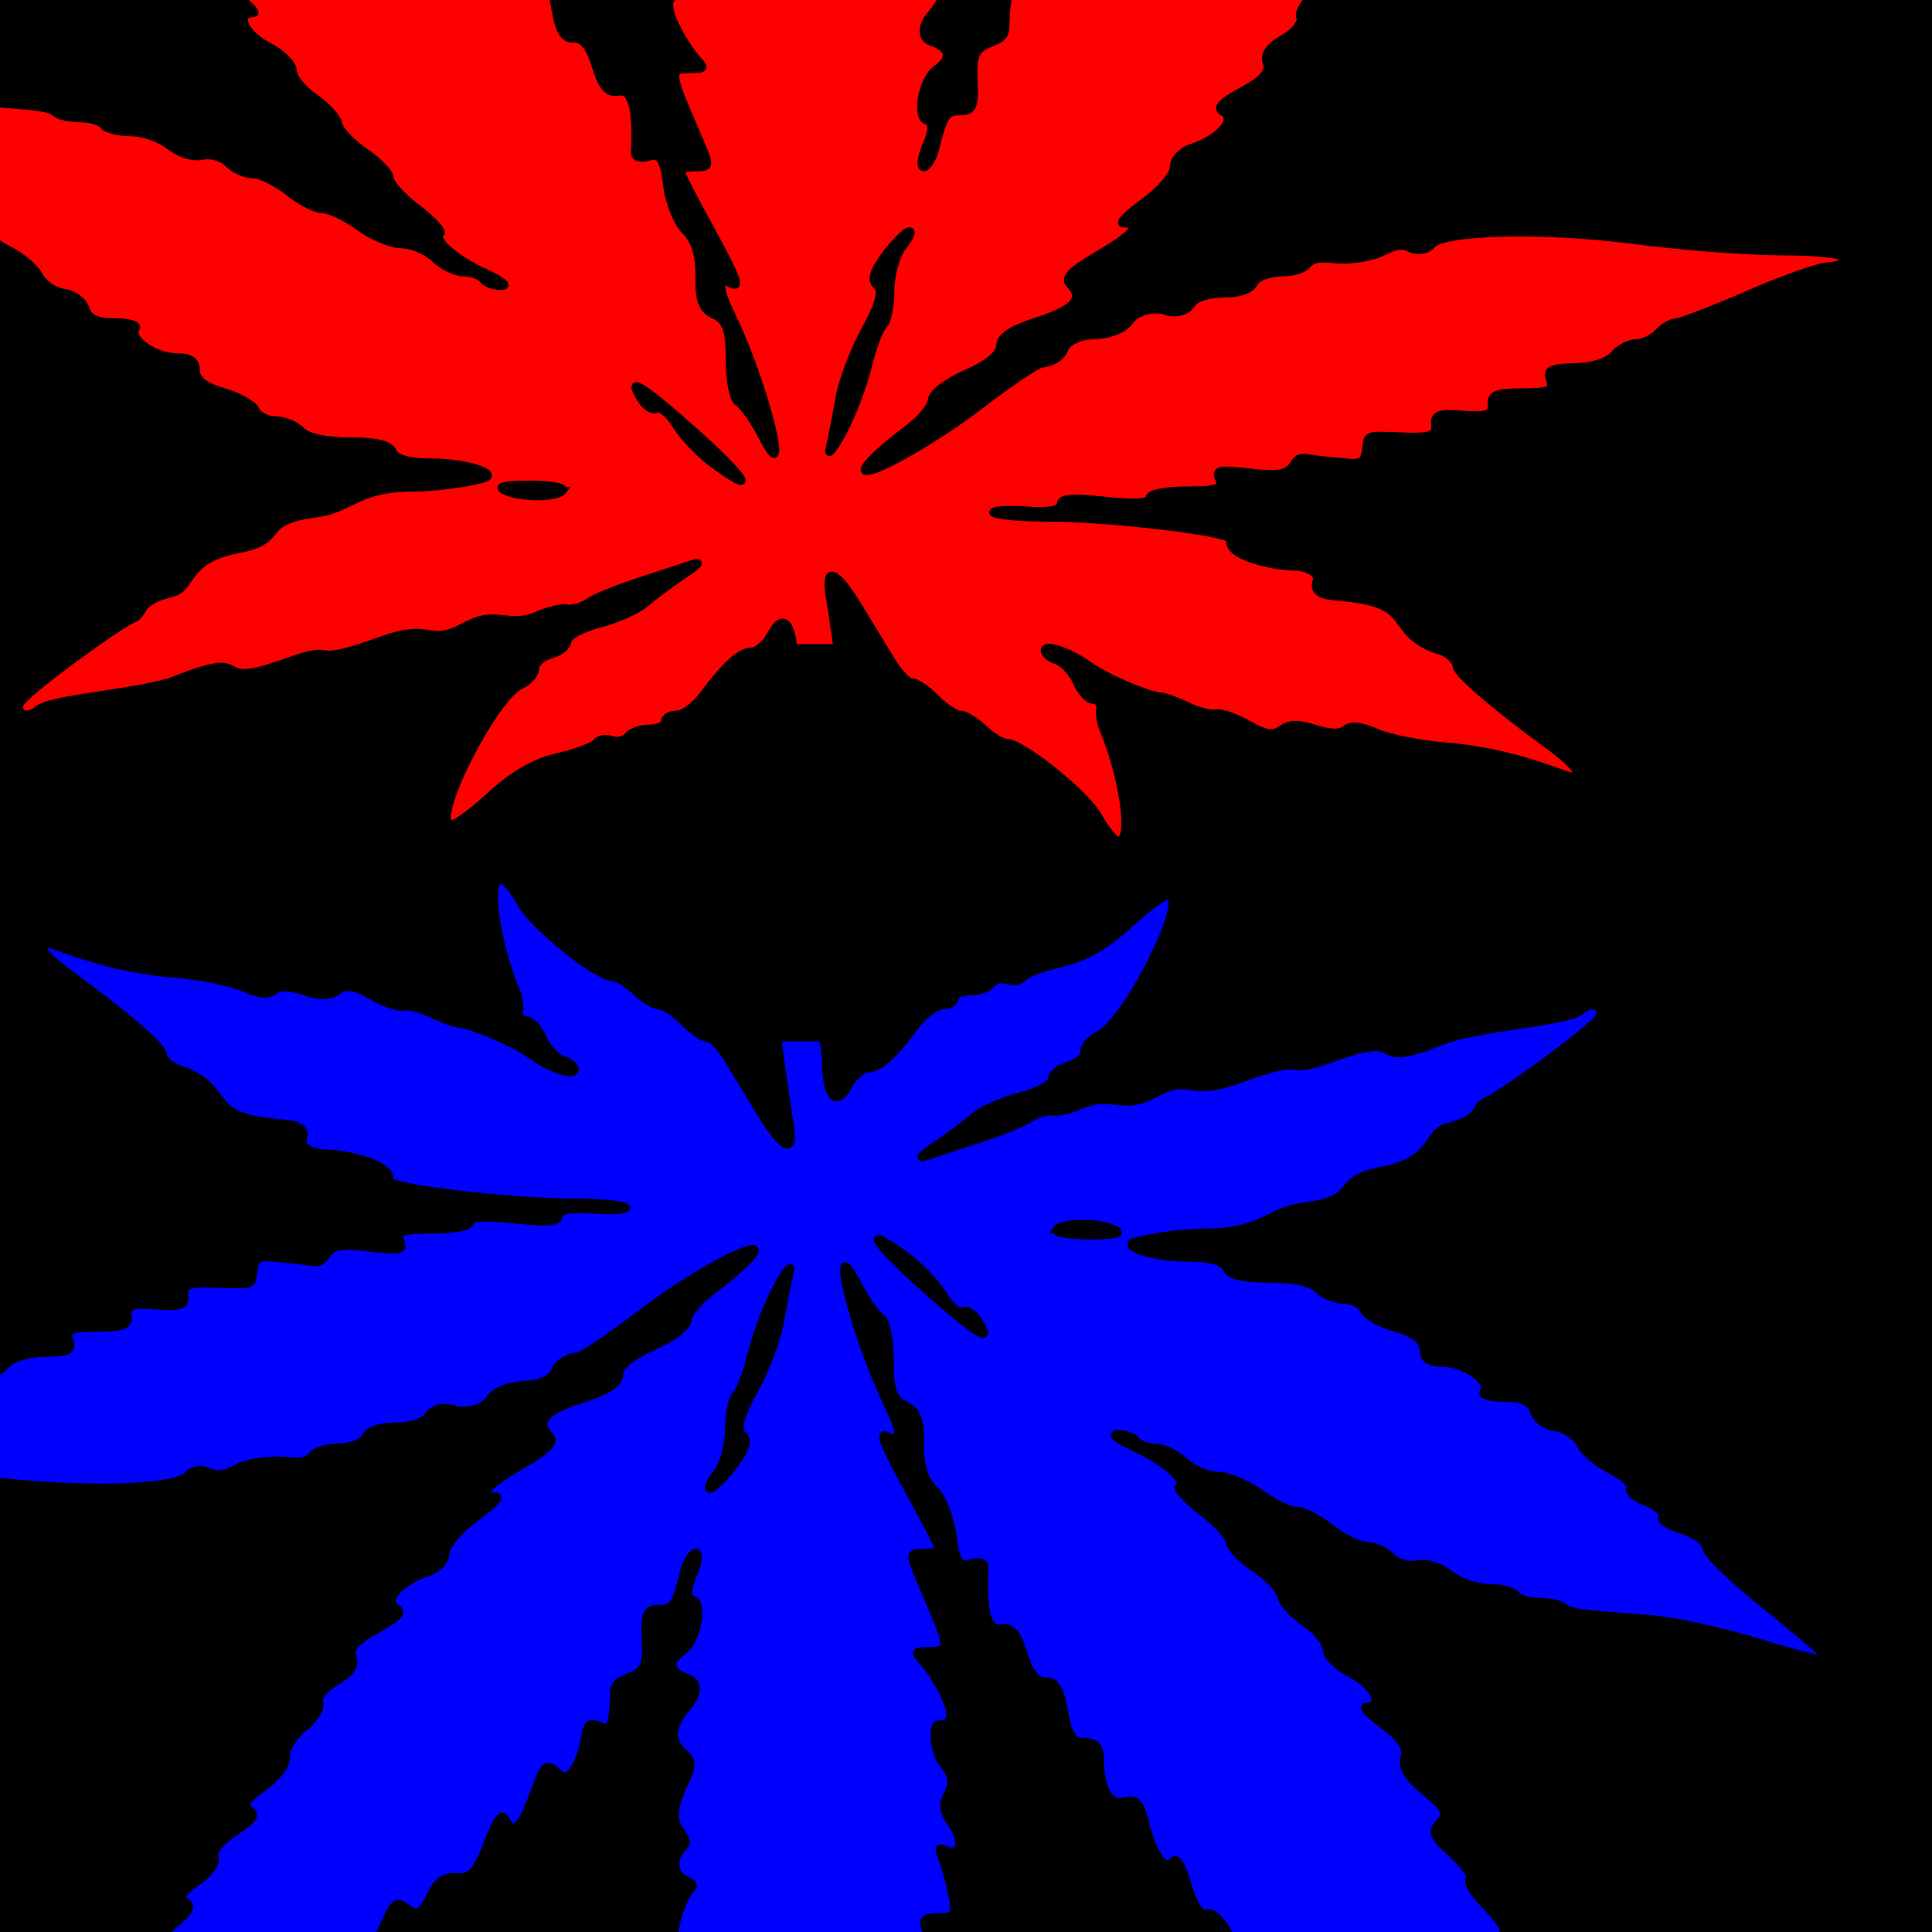 <?xml version="1.0" encoding="UTF-8"?>
<svg width="270" height="270" xmlns="http://www.w3.org/2000/svg" xmlns:svg="http://www.w3.org/2000/svg" stroke="null" style="vector-effect: non-scaling-stroke;">
 <title stroke="null" style="vector-effect: non-scaling-stroke;">vugar</title>
 <g stroke="null">
  <title stroke="null">Layer 1</title>
  <rect id="svg_1" height="609" width="969.333" y="-164.5" x="-317.667" stroke-linecap="null" stroke-linejoin="null" stroke-dasharray="null" stroke-width="null" fill="#000000"/>
  <path d="m118.839,136.776c-0.047,-6.269 -3.111,-23.662 -6.287,-35.696c-0.882,-3.342 -1.612,-7.528 -1.621,-9.302c-0.025,-4.741 -1.544,-6.31 -3.149,-3.254c-0.715,1.362 -1.96,2.476 -2.766,2.476c-1.574,0 -3.597,1.824 -6.791,6.12c-1.101,1.481 -2.751,2.692 -3.668,2.692c-0.917,0 -1.667,0.441 -1.667,0.979c0,0.539 -0.986,0.979 -2.191,0.979c-1.205,0 -2.526,0.471 -2.936,1.046c-0.41,0.575 -1.439,0.815 -2.288,0.532c-0.848,-0.282 -1.834,-0.104 -2.191,0.396c-0.356,0.5 -2.785,1.405 -5.397,2.009c-3.219,0.745 -6.3,2.538 -9.561,5.562c-2.646,2.454 -5.141,4.177 -5.543,3.828c-1.895,-1.644 6.399,-17.674 10.013,-19.352c1.119,-0.52 2.035,-1.56 2.035,-2.313c0,-0.753 1.016,-1.648 2.257,-1.99c1.241,-0.342 2.257,-1.183 2.257,-1.869c0,-0.686 2.009,-1.77 4.464,-2.408c2.455,-0.638 5.332,-1.92 6.393,-2.848c1.061,-0.928 3.496,-2.738 5.411,-4.022c2.058,-1.379 2.559,-2.032 1.225,-1.595c-1.241,0.407 -4.709,1.542 -7.706,2.523c-2.997,0.981 -6.133,2.276 -6.97,2.878c-0.837,0.602 -2.194,0.976 -3.016,0.83c-0.822,-0.146 -2.632,0.352 -4.096,0.983c-4.068,1.754 -5.576,-0.923 -9.927,1.435c-5.566,3.016 -4.371,-0.629 -11.729,2.017c-11.577,4.163 -4.938,0.036 -13.727,3.195c-11.045,3.969 -3.392,-2.334 -15.06,2.312c-4.753,1.893 -17.413,2.538 -19.353,4.221c-1.331,1.155 -2.837,0.733 -2.455,-0.689c0.382,-1.424 13.918,-11.15 15.729,-11.867c1.926,-0.763 0.358,-2.361 5.522,-3.664c3.056,-0.771 1.62,-4.66 9.251,-6.107c7.103,-1.347 2.386,-3.921 10.993,-5.017c4.604,-0.587 5.648,-3.517 13.043,-3.587c5.774,-0.055 10.397,-1.232 10.689,-1.432c1.295,-0.886 -3.212,-2.187 -7.621,-2.201c-3.242,-0.01 -5.046,-0.498 -5.482,-1.484c-0.452,-1.022 -2.289,-1.469 -6.034,-1.469c-3.409,0 -5.899,-0.539 -6.789,-1.469c-0.773,-0.808 -2.374,-1.469 -3.559,-1.469c-1.185,0 -2.437,-0.64 -2.783,-1.421c-0.346,-0.782 -2.361,-1.918 -4.479,-2.524c-2.605,-0.746 -3.85,-1.711 -3.85,-2.985c0,-1.34 -0.789,-1.882 -2.741,-1.882c-3.022,0 -6.678,-2.578 -5.667,-3.996c0.353,-0.495 -0.96,-0.9 -2.917,-0.9c-2.575,0 -3.717,-0.526 -4.132,-1.903c-0.316,-1.047 -1.665,-2.038 -2.998,-2.203c-1.333,-0.165 -2.887,-1.214 -3.453,-2.331c-0.566,-1.117 -2.503,-2.765 -4.305,-3.663c-1.802,-0.897 -3.006,-2.012 -2.675,-2.477c0.331,-0.465 -0.68,-1.352 -2.248,-1.972c-1.567,-0.62 -2.568,-1.522 -2.223,-2.006c0.345,-0.484 -0.896,-1.34 -2.758,-1.903c-1.861,-0.563 -3.384,-1.671 -3.384,-2.462c0,-0.791 -3.809,-4.483 -8.465,-8.205c-4.656,-3.722 -8.465,-7.026 -8.465,-7.342c0,-0.316 4.19,0.725 9.311,2.315c5.121,1.589 12.104,3.105 15.518,3.368c10.412,0.802 11.07,0.894 11.945,1.653c0.465,0.404 2.001,0.734 3.413,0.734c1.412,0 2.881,0.441 3.264,0.979c0.384,0.539 2.095,0.979 3.804,0.979c1.709,0 4.161,0.853 5.451,1.895c1.35,1.091 3.269,1.685 4.524,1.401c1.213,-0.275 2.831,0.187 3.649,1.042c0.809,0.845 2.35,1.537 3.424,1.537c1.075,0 3.324,1.102 4.999,2.448c1.674,1.346 3.834,2.448 4.798,2.448c0.965,0 3.263,1.102 5.107,2.448c1.844,1.346 4.505,2.448 5.913,2.448c1.408,0 3.479,0.881 4.603,1.958c1.124,1.077 2.95,1.958 4.058,1.958c1.109,0 2.33,0.441 2.713,0.979c0.384,0.539 1.556,0.96 2.606,0.936c1.097,-0.025 0.194,-0.829 -2.122,-1.892c-4.367,-2.003 -7.398,-4.632 -6.37,-5.524c0.354,-0.307 -1.097,-1.884 -3.225,-3.505c-2.128,-1.621 -3.868,-3.53 -3.868,-4.243c0,-0.713 -1.555,-2.353 -3.457,-3.643c-1.901,-1.291 -3.578,-3.063 -3.726,-3.938c-0.148,-0.875 -1.64,-2.527 -3.315,-3.67c-1.675,-1.143 -3.046,-2.833 -3.046,-3.755c0,-0.922 -1.524,-2.457 -3.386,-3.411c-3.276,-1.679 -4.648,-4.562 -2.171,-4.562c0.668,0 -0.386,-1.169 -2.344,-2.598c-2.496,-1.822 -3.383,-3.182 -2.97,-4.553c0.404,-1.339 -0.499,-2.837 -2.865,-4.754c-2.891,-2.343 -3.221,-3.043 -2.024,-4.295c1.193,-1.247 0.9,-1.976 -1.763,-4.387c-1.756,-1.591 -2.864,-3.178 -2.461,-3.528c0.403,-0.35 -0.523,-1.93 -2.057,-3.512c-3.239,-3.339 -3.468,-4.52 -1.036,-5.33c1.526,-0.508 1.471,-0.854 -0.42,-2.662c-2.116,-2.022 -3.238,-4.877 -4.279,-10.89c-0.942,-5.44 -1.505,-8.795 -2.055,-12.24c-1.426,-8.93 -2.032,-11.592 -3.619,-15.898c-3.079,-8.356 -1.238,-8.572 3.9,-0.458c2.659,4.198 7.348,10.041 10.42,12.984c3.072,2.943 5.586,5.806 5.586,6.363c0,0.556 0.785,0.882 1.744,0.724c0.977,-0.161 2.59,1.004 3.668,2.65c1.058,1.616 2.079,3.145 2.268,3.399c0.189,0.254 0.8,-0.18 1.358,-0.963c0.784,-1.1 1.412,-0.6 2.76,2.2c0.96,1.993 1.745,4.079 1.745,4.635c0,0.556 0.508,1.011 1.129,1.011c0.621,0 1.129,-0.517 1.129,-1.15c0,-0.632 1.27,-0.115 2.822,1.15c1.772,1.444 2.822,3.373 2.822,5.186c0,2.423 0.265,2.696 1.651,1.698c1.375,-0.99 1.987,-0.516 3.659,2.831c1.191,2.385 2.583,3.829 3.421,3.55c0.909,-0.303 1.874,1.119 2.706,3.984c0.789,2.718 1.624,3.99 2.143,3.262c1.043,-1.464 2.71,0.995 3.88,5.72c0.622,2.512 1.242,3.099 2.815,2.665c2.12,-0.584 3.38,1.673 3.411,6.109c0.01,1.501 0.694,2.203 2.144,2.203c1.65,0 2.296,0.966 2.871,4.29c0.543,3.139 1.237,4.256 2.586,4.161c1.252,-0.088 2.233,1.138 3.055,3.817c0.908,2.96 1.703,3.859 3.185,3.6c1.877,-0.328 2.562,2.204 2.272,8.399c-0.036,0.762 0.724,1.042 1.929,0.71c1.651,-0.455 2.087,0.21 2.569,3.923c0.319,2.459 1.483,5.336 2.586,6.393c1.331,1.276 1.979,3.407 1.928,6.338c-0.059,3.387 0.425,4.648 2.079,5.416c1.713,0.796 2.155,2.086 2.155,6.294c0,2.911 0.553,5.59 1.23,5.953c0.676,0.363 2.164,2.482 3.306,4.709c4.432,8.643 0.562,-7.2 -4.101,-16.791c-1.844,-3.793 -2.001,-5.458 -0.435,-4.618c1.837,0.985 1.344,-0.418 -2.822,-8.032c-2.173,-3.971 -3.95,-7.424 -3.95,-7.672c0,-0.249 0.967,-0.452 2.149,-0.452c2.093,0 2.097,-0.121 0.139,-4.651c-3.802,-8.8 -3.832,-9.057 -1.061,-9.057c2.256,0 2.345,-0.172 0.881,-1.714c-1.044,-1.099 -6.158,-8.852 -2.188,-8.572c1.403,0.099 0.424,-4.455 -0.185,-5.124c-3.926,-4.696 1.624,-4.314 -1.424,-8.712c-1.863,-2.467 -1.332,-4.8 0.829,-3.641c0.788,0.423 0.99,0.096 0.552,-0.894c-0.379,-0.858 -1.03,-3.133 -1.446,-5.056c-0.673,-3.112 -0.494,-3.497 1.627,-3.497c2.778,0 2.882,-0.59 0.69,-3.917c-2.214,-3.36 -2.151,-6.854 0.122,-6.854c1.791,0 1.722,-1.842 -0.235,-6.265c-0.404,-0.914 0.015,-1.785 1.022,-2.12c1.346,-0.448 1.49,-1.226 0.681,-3.674c-1.38,-4.174 -1.314,-4.587 0.736,-4.587c1.452,0 1.626,-0.785 0.99,-4.466c-0.679,-3.926 -0.503,-4.528 1.45,-4.971c1.929,-0.438 2.151,-1.14 1.688,-5.325c-0.414,-3.739 -0.172,-4.821 1.076,-4.821c1.175,0 1.485,-0.925 1.149,-3.427c-0.358,-2.663 -0.056,-3.427 1.355,-3.427c1.318,0 1.816,-0.926 1.816,-3.378c0,-1.858 0.705,-3.731 1.567,-4.161c0.862,-0.431 2.399,-3.647 3.416,-7.148c2.302,-7.924 6.374,-16.646 7.771,-16.646c0.579,0 0.73,0.991 0.336,2.203c-1.739,5.348 -2.018,14.143 -0.648,20.442c0.805,3.701 1.854,6.73 2.33,6.73c0.476,0 1.216,2.429 1.644,5.398c0.428,2.969 1.242,5.647 1.809,5.951c0.567,0.304 0.719,1.999 0.336,3.767c-0.537,2.484 -0.261,3.359 1.217,3.851c1.497,0.498 1.756,1.362 1.19,3.977c-0.42,1.94 -0.233,3.603 0.445,3.966c1.272,0.682 0.399,5.143 -1.392,7.115c-0.815,0.898 -0.472,1.224 1.284,1.224c2.451,0 3.312,2.33 1.267,3.427c-1.534,0.823 -1.436,4.406 0.121,4.406c0.687,0 0.939,0.702 0.559,1.56c-2.009,4.542 -2.04,6.274 -0.113,6.274c1.631,0 1.815,0.586 1.15,3.672c-0.435,2.02 -1.337,4.245 -2.004,4.945c-0.919,0.965 -0.3,0.83 1.23,1.828c0.736,0.48 1.086,2.134 0.468,3.16c-0.904,1.501 -1.768,1.266 -0.504,3.057c1.15,1.629 1.189,2.825 0.18,5.478c-0.861,2.263 -2.304,4.147 -0.786,5.419c2.826,2.368 1.595,4.502 -0.598,7.133c-1.216,1.459 -0.956,3.114 0.121,3.496c2.545,0.901 3.227,2.126 0.862,3.828c-1.973,1.421 -2.957,6.772 -1.334,7.255c0.85,0.253 0.82,1.282 -0.101,3.451c-0.722,1.7 -0.859,3.091 -0.304,3.091c0.555,0 1.315,-1.212 1.689,-2.693c1.181,-4.677 1.502,-5.141 3.56,-5.141c1.653,0 1.974,-0.761 1.804,-4.279c-0.177,-3.662 0.187,-4.434 2.518,-5.356c2.321,-0.917 1.808,-1.492 2.005,-4.198c0.185,-2.542 0.526,-3.071 1.714,-2.569c1.961,0.829 1.866,0.094 2.451,-2.538c0.77,-3.467 2.183,-5.226 3.314,-4.127c2.168,2.107 2.205,0.886 4.068,-3.882c1.293,-3.311 2.462,-4.678 3.335,-2.67c0.571,1.314 1.27,0.526 2.68,-3.182c1.516,-3.985 2.308,-4.856 4.259,-4.681c1.715,0.153 2.794,-0.617 3.793,-2.709c1.12,-2.346 1.707,-2.699 2.971,-1.788c1.835,1.321 1.815,1.337 3.721,-2.816c0.803,-1.75 2.071,-3.182 2.818,-3.182c0.747,0 3.323,-1.716 5.726,-3.813c2.403,-2.097 4.936,-3.624 5.63,-3.393c0.694,0.231 2.187,-0.466 3.317,-1.55c1.13,-1.083 2.495,-1.734 3.032,-1.445c0.538,0.288 0.978,0.058 0.978,-0.513c0,-0.57 0.457,-1.037 1.015,-1.037c1.041,0 9.434,-4.873 18.13,-10.526c8.355,-5.432 9.261,-3.967 1.783,2.884c-5.632,5.16 -10.236,12.127 -9.779,14.8c0.166,0.975 -0.286,2.387 -1.006,3.139c-0.719,0.752 -1.026,1.763 -0.681,2.247c0.345,0.484 -0.633,1.906 -2.172,3.161c-2.015,1.643 -2.413,2.488 -1.419,3.021c0.976,0.523 0.499,1.34 -1.629,2.793c-1.658,1.132 -2.741,2.659 -2.412,3.403c0.343,0.775 -0.883,2.298 -2.875,3.577c-2.52,1.617 -3.085,2.451 -2.059,3.044c1.034,0.597 0.504,1.466 -1.973,3.236c-1.926,1.376 -3.25,3.181 -3.071,4.186c0.173,0.972 -0.933,2.784 -2.458,4.027c-1.525,1.243 -2.515,2.841 -2.201,3.551c0.314,0.71 -0.751,2.043 -2.368,2.962c-1.972,1.121 -2.731,2.239 -2.307,3.399c0.454,1.24 -0.523,2.348 -3.457,3.921c-2.884,1.547 -3.665,2.42 -2.651,2.964c1.84,0.987 -0.499,3.662 -4.296,4.915c-1.476,0.487 -2.586,1.673 -2.586,2.764c0,1.051 -1.893,3.265 -4.207,4.92c-2.314,1.655 -3.584,3.009 -2.822,3.009c2.575,0 1.359,1.455 -3.653,4.374c-3.713,2.162 -4.69,3.218 -3.819,4.129c1.907,1.994 0.598,3.409 -4.733,5.118c-3.455,1.107 -5.027,2.175 -5.029,3.414c-0.002,1.136 -1.766,2.575 -4.768,3.89c-2.68,1.173 -4.779,2.798 -4.797,3.713c-0.017,0.895 -1.682,2.83 -3.699,4.3c-2.017,1.471 -4.359,3.526 -5.203,4.568c-2.86,3.529 7.61,-1.87 15.829,-8.163c4.137,-3.167 7.994,-5.759 8.572,-5.759c0.577,0 2.584,-0.538 3.092,-1.958c0.496,-1.387 2.793,-1.958 3.71,-1.958c0.917,0 4.203,-0.226 5.448,-2.027c1.257,-1.819 4.297,-1.75 4.928,-1.412c0.631,0.338 2.848,0.424 3.658,-0.91c0.785,-1.294 3.605,-1.525 4.943,-1.525c1.338,0 3.328,-0.356 3.837,-1.469c0.446,-0.976 2.583,-1.469 4.022,-1.469c1.439,0 2.897,-0.476 3.333,-1.005c1.053,-1.277 2.328,-0.914 4.299,-0.803c1.971,0.111 4.708,-0.287 6.041,-0.95c3.11,-1.548 3.307,-0.868 4.346,-0.523c1.039,0.346 2.262,0.104 2.719,-0.537c1.437,-2.017 15.634,-2.361 28.431,-0.688c6.597,0.862 15.866,1.568 20.597,1.568c4.982,0 8.602,0.412 8.602,0.979c0,0.539 -0.957,0.979 -2.127,0.979c-1.17,0 -6.185,1.762 -11.146,3.917c-4.961,2.154 -9.528,3.917 -10.15,3.917c-0.622,0 -1.763,0.661 -2.535,1.469c-0.773,0.808 -2.176,1.469 -3.117,1.469c-0.942,0 -2.332,0.735 -3.09,1.634c-0.819,0.972 -3.036,1.666 -5.468,1.714c-3.361,0.065 -3.98,0.385 -3.467,1.793c0.522,1.434 -0.104,1.714 -3.842,1.714c-3.56,0 -4.433,0.347 -4.308,1.714c0.128,1.394 -0.611,1.656 -3.963,1.403c-3.407,-0.257 -4.09,-0.003 -3.95,1.469c0.144,1.512 -0.612,1.745 -5.03,1.556c-4.976,-0.214 -4.307,-0.141 -4.665,2.203c-0.321,2.101 -1.561,1.503 -5.101,1.222c-3.566,-0.281 -3.976,-0.994 -4.945,0.509c-0.895,1.387 -2.059,1.601 -6.116,1.124c-4.266,-0.502 -4.909,-0.359 -4.325,0.96c0.564,1.275 -0.236,1.549 -4.514,1.549c-2.947,0 -5.199,0.455 -5.199,1.05c0,0.701 -2.061,0.826 -6.207,0.377c-4.546,-0.493 -6.207,-0.354 -6.207,0.518c0,0.806 -1.604,1.08 -4.971,0.847c-2.734,-0.189 -4.736,-0.013 -4.448,0.391c0.288,0.404 3.667,0.734 7.51,0.733c8.864,-0.002 25.883,2.028 25.609,3.062c-0.615,2.321 6.261,3.793 9.078,3.793c1.424,0 3.332,0.768 2.978,1.853c-0.728,2.227 1.908,2.231 3.867,2.427c7.069,0.708 6.958,2.415 8.902,4.703c1.021,1.201 2.618,2.205 4.434,2.727c1.387,0.399 2.343,1.547 2.343,2.109c0,1.019 5.306,5.597 12.911,11.14c4.274,3.114 5.315,5.102 2.043,3.899c-6.252,-2.299 -10.956,-3.393 -16.644,-3.873c-3.517,-0.296 -7.8,-1.17 -9.52,-1.941c-2.054,-0.922 -3.508,-1.072 -4.239,-0.437c-0.731,0.634 -2.19,0.61 -4.255,-0.071c-2.271,-0.749 -3.572,-0.727 -4.693,0.079c-1.186,0.854 -2.28,0.694 -4.659,-0.683c-1.71,-0.99 -3.738,-1.685 -4.507,-1.544c-0.769,0.14 -2.546,-0.312 -3.95,-1.005c-1.404,-0.693 -3.06,-1.298 -3.681,-1.345c-1.93,-0.145 -7.791,-2.668 -10.157,-4.372c-2.811,-2.024 -6.207,-3.114 -6.207,-1.991c0,0.464 0.769,1.1 1.71,1.413c0.94,0.313 2.198,1.682 2.794,3.042c0.596,1.36 1.626,2.473 2.29,2.473c0.663,0 1.104,0.551 0.979,1.224c-0.125,0.673 0.049,1.885 0.386,2.693c2.859,6.844 4.102,15.667 2.209,15.667c-0.506,0 -1.735,-1.484 -2.732,-3.298c-1.769,-3.219 -10.706,-10.41 -12.936,-10.41c-0.616,0 -2.039,-0.881 -3.162,-1.958c-1.124,-1.077 -2.583,-1.958 -3.243,-1.958c-0.66,0 -2.232,-1.042 -3.493,-2.315c-1.261,-1.273 -2.728,-2.265 -3.26,-2.203c-0.532,0.062 -1.802,-1.247 -2.822,-2.909c-1.02,-1.662 -3.098,-5.076 -4.619,-7.589c-3.226,-5.33 -4.902,-5.893 -4.125,-1.385c0.302,1.75 1.081,7.148 1.731,11.995c2.224,16.573 3.483,24.482 5.145,32.313c2.175,10.25 2.172,10.281 -1.115,10.281c-1.552,0 -2.826,-0.551 -2.831,-1.224zm-40.114,-68.215c0.353,-0.495 -1.73,-0.898 -4.644,-0.898c-3.573,0 -4.764,0.286 -3.676,0.883c2.1,1.153 7.503,1.163 8.321,0.015zm18.346,-8.31c-7.458,-6.631 -9.7,-7.96 -7.549,-4.473c0.674,1.092 1.686,1.739 2.249,1.437c0.563,-0.302 1.789,0.735 2.724,2.304c0.935,1.569 3.306,4.025 5.269,5.458c6.317,4.612 4.786,1.925 -2.692,-4.725zm24.227,-8.907c0.648,-2.693 1.631,-5.314 2.185,-5.826c0.554,-0.512 1.008,-2.727 1.008,-4.923c0,-2.196 0.791,-4.972 1.757,-6.169c0.966,-1.197 1.347,-2.171 0.846,-2.164c-0.501,0.007 -2.016,1.493 -3.367,3.303c-1.746,2.339 -2.107,3.594 -1.248,4.34c0.859,0.745 0.383,2.551 -1.647,6.244c-1.571,2.857 -3.192,7.178 -3.603,9.601c-0.411,2.423 -1.011,5.508 -1.334,6.854c-0.323,1.346 0.495,0.465 1.819,-1.958c1.323,-2.423 2.936,-6.609 3.583,-9.302z" id="path2161" fill="#ff0000"/>
  <path id="svg_3" d="m107.478,103.611c0.047,6.269 3.111,23.662 6.287,35.696c0.882,3.342 1.612,7.528 1.621,9.302c0.025,4.741 1.544,6.31 3.149,3.254c0.715,-1.362 1.96,-2.476 2.766,-2.476c1.574,0 3.597,-1.824 6.791,-6.12c1.101,-1.481 2.751,-2.692 3.668,-2.692c0.917,0 1.667,-0.441 1.667,-0.979c0,-0.539 0.986,-0.979 2.191,-0.979c1.205,0 2.526,-0.471 2.936,-1.046c0.41,-0.575 1.439,-0.815 2.288,-0.532c0.848,0.282 1.834,0.104 2.191,-0.396c0.356,-0.5 2.785,-1.405 5.397,-2.009c3.219,-0.745 6.3,-2.538 9.561,-5.562c2.646,-2.454 5.141,-4.177 5.543,-3.828c1.895,1.644 -6.399,17.674 -10.013,19.352c-1.119,0.52 -2.035,1.56 -2.035,2.313c0,0.753 -1.016,1.648 -2.257,1.99c-1.241,0.342 -2.257,1.183 -2.257,1.869c0,0.686 -2.009,1.77 -4.464,2.408c-2.455,0.638 -5.332,1.92 -6.393,2.848c-1.061,0.928 -3.496,2.738 -5.411,4.022c-2.058,1.379 -2.559,2.032 -1.225,1.595c1.241,-0.407 4.709,-1.542 7.706,-2.523c2.997,-0.981 6.133,-2.276 6.97,-2.878c0.837,-0.602 2.194,-0.976 3.016,-0.83c0.822,0.146 2.632,-0.352 4.096,-0.983c4.068,-1.754 5.576,0.923 9.927,-1.435c5.566,-3.016 4.371,0.629 11.729,-2.017c11.577,-4.163 4.938,-0.036 13.727,-3.195c11.045,-3.969 3.392,2.334 15.06,-2.312c4.753,-1.893 17.413,-2.538 19.353,-4.221c1.331,-1.155 2.837,-0.733 2.455,0.689c-0.382,1.424 -13.918,11.15 -15.729,11.867c-1.926,0.763 -0.358,2.361 -5.522,3.664c-3.056,0.771 -1.62,4.66 -9.251,6.107c-7.103,1.347 -2.386,3.921 -10.993,5.017c-4.604,0.587 -5.648,3.517 -13.043,3.587c-5.774,0.055 -10.397,1.232 -10.689,1.432c-1.295,0.886 3.212,2.187 7.621,2.201c3.242,0.01 5.046,0.498 5.482,1.484c0.452,1.022 2.289,1.469 6.034,1.469c3.409,0 5.899,0.539 6.789,1.469c0.773,0.808 2.374,1.469 3.559,1.469c1.185,0 2.437,0.64 2.783,1.421c0.346,0.782 2.361,1.918 4.479,2.524c2.605,0.746 3.85,1.711 3.85,2.985c0,1.34 0.789,1.882 2.741,1.882c3.022,0 6.678,2.578 5.667,3.996c-0.353,0.495 0.96,0.9 2.917,0.9c2.575,0 3.717,0.526 4.132,1.903c0.316,1.047 1.665,2.038 2.998,2.203c1.333,0.165 2.887,1.214 3.453,2.331c0.566,1.117 2.503,2.765 4.305,3.663c1.802,0.897 3.006,2.012 2.675,2.477c-0.331,0.465 0.68,1.352 2.248,1.972c1.567,0.62 2.568,1.522 2.223,2.006c-0.345,0.484 0.896,1.34 2.758,1.903c1.861,0.563 3.384,1.671 3.384,2.462c0,0.791 3.809,4.483 8.465,8.205c4.656,3.722 8.465,7.026 8.465,7.342c0,0.316 -4.19,-0.725 -9.311,-2.315c-5.121,-1.589 -12.104,-3.105 -15.518,-3.368c-10.412,-0.802 -11.07,-0.894 -11.945,-1.653c-0.465,-0.404 -2.001,-0.734 -3.413,-0.734c-1.412,0 -2.881,-0.441 -3.264,-0.979c-0.384,-0.539 -2.095,-0.979 -3.804,-0.979c-1.709,0 -4.161,-0.853 -5.451,-1.895c-1.35,-1.091 -3.269,-1.685 -4.524,-1.401c-1.213,0.275 -2.831,-0.187 -3.649,-1.042c-0.809,-0.845 -2.35,-1.537 -3.424,-1.537c-1.075,0 -3.324,-1.102 -4.999,-2.448c-1.674,-1.346 -3.834,-2.448 -4.798,-2.448c-0.965,0 -3.263,-1.102 -5.107,-2.448c-1.844,-1.346 -4.505,-2.448 -5.913,-2.448c-1.408,0 -3.479,-0.881 -4.603,-1.958c-1.124,-1.077 -2.95,-1.958 -4.058,-1.958c-1.109,0 -2.33,-0.441 -2.713,-0.979c-0.384,-0.539 -1.556,-0.96 -2.606,-0.936c-1.097,0.025 -0.194,0.829 2.122,1.892c4.367,2.003 7.398,4.632 6.37,5.524c-0.354,0.307 1.097,1.884 3.225,3.505c2.128,1.621 3.868,3.53 3.868,4.243c0,0.713 1.555,2.353 3.457,3.643c1.901,1.291 3.578,3.063 3.726,3.938c0.148,0.875 1.64,2.527 3.315,3.67c1.675,1.143 3.046,2.833 3.046,3.755c0,0.922 1.524,2.457 3.386,3.411c3.276,1.679 4.648,4.562 2.171,4.562c-0.668,0 0.386,1.169 2.344,2.598c2.496,1.822 3.383,3.182 2.97,4.553c-0.404,1.339 0.499,2.837 2.865,4.754c2.891,2.343 3.221,3.043 2.024,4.295c-1.193,1.247 -0.9,1.976 1.763,4.387c1.756,1.591 2.864,3.178 2.461,3.528c-0.403,0.35 0.523,1.93 2.057,3.512c3.239,3.339 3.468,4.52 1.036,5.33c-1.526,0.508 -1.471,0.854 0.42,2.662c2.116,2.022 3.238,4.877 4.279,10.89c0.942,5.44 1.505,8.795 2.055,12.24c1.426,8.93 2.032,11.592 3.619,15.898c3.079,8.356 1.238,8.572 -3.9,0.458c-2.659,-4.198 -7.348,-10.041 -10.42,-12.984c-3.072,-2.943 -5.586,-5.806 -5.586,-6.363c0,-0.556 -0.785,-0.882 -1.744,-0.724c-0.977,0.161 -2.59,-1.004 -3.668,-2.65c-1.058,-1.616 -2.079,-3.145 -2.268,-3.399c-0.189,-0.254 -0.8,0.18 -1.358,0.963c-0.784,1.1 -1.412,0.6 -2.76,-2.2c-0.96,-1.993 -1.745,-4.079 -1.745,-4.635c0,-0.556 -0.508,-1.011 -1.129,-1.011c-0.621,0 -1.129,0.517 -1.129,1.15c0,0.632 -1.27,0.115 -2.822,-1.15c-1.772,-1.444 -2.822,-3.373 -2.822,-5.186c0,-2.423 -0.265,-2.696 -1.651,-1.698c-1.375,0.99 -1.987,0.516 -3.659,-2.831c-1.191,-2.385 -2.583,-3.829 -3.421,-3.55c-0.909,0.303 -1.874,-1.119 -2.706,-3.984c-0.789,-2.718 -1.624,-3.99 -2.143,-3.262c-1.043,1.464 -2.71,-0.995 -3.88,-5.72c-0.622,-2.512 -1.242,-3.099 -2.815,-2.665c-2.12,0.584 -3.38,-1.673 -3.411,-6.109c-0.01,-1.501 -0.694,-2.203 -2.144,-2.203c-1.65,0 -2.296,-0.966 -2.871,-4.29c-0.543,-3.139 -1.237,-4.256 -2.586,-4.161c-1.252,0.088 -2.233,-1.138 -3.055,-3.817c-0.908,-2.96 -1.703,-3.859 -3.185,-3.6c-1.877,0.328 -2.562,-2.204 -2.272,-8.399c0.036,-0.762 -0.724,-1.042 -1.929,-0.71c-1.651,0.455 -2.087,-0.21 -2.569,-3.923c-0.319,-2.459 -1.483,-5.336 -2.586,-6.393c-1.331,-1.276 -1.979,-3.407 -1.928,-6.338c0.059,-3.387 -0.425,-4.648 -2.079,-5.416c-1.713,-0.796 -2.155,-2.086 -2.155,-6.294c0,-2.911 -0.553,-5.59 -1.23,-5.953c-0.676,-0.363 -2.164,-2.482 -3.306,-4.709c-4.432,-8.643 -0.562,7.2 4.101,16.791c1.844,3.793 2.001,5.458 0.435,4.618c-1.837,-0.985 -1.344,0.418 2.822,8.032c2.173,3.971 3.95,7.424 3.95,7.672c0,0.249 -0.967,0.452 -2.149,0.452c-2.093,0 -2.097,0.121 -0.139,4.651c3.802,8.8 3.832,9.057 1.061,9.057c-2.256,0 -2.345,0.172 -0.881,1.714c1.044,1.099 6.158,8.852 2.188,8.572c-1.403,-0.099 -0.424,4.455 0.185,5.124c3.926,4.696 -1.624,4.314 1.424,8.712c1.863,2.467 1.332,4.8 -0.829,3.641c-0.788,-0.423 -0.99,-0.096 -0.552,0.894c0.379,0.858 1.03,3.133 1.446,5.056c0.673,3.112 0.494,3.497 -1.627,3.497c-2.778,0 -2.882,0.59 -0.69,3.917c2.214,3.36 2.151,6.854 -0.122,6.854c-1.791,0 -1.722,1.842 0.235,6.265c0.404,0.914 -0.015,1.785 -1.022,2.12c-1.346,0.448 -1.49,1.226 -0.681,3.674c1.38,4.174 1.314,4.587 -0.736,4.587c-1.452,0 -1.626,0.785 -0.99,4.466c0.679,3.926 0.503,4.528 -1.45,4.971c-1.929,0.438 -2.151,1.14 -1.688,5.325c0.414,3.739 0.172,4.821 -1.076,4.821c-1.175,0 -1.485,0.925 -1.149,3.427c0.358,2.663 0.056,3.427 -1.355,3.427c-1.318,0 -1.816,0.926 -1.816,3.378c0,1.858 -0.705,3.731 -1.567,4.161c-0.862,0.431 -2.399,3.647 -3.416,7.148c-2.302,7.924 -6.374,16.646 -7.771,16.646c-0.579,0 -0.73,-0.991 -0.336,-2.203c1.739,-5.348 2.018,-14.143 0.648,-20.442c-0.805,-3.701 -1.854,-6.73 -2.33,-6.73c-0.476,0 -1.216,-2.429 -1.644,-5.398c-0.428,-2.969 -1.242,-5.647 -1.809,-5.951c-0.567,-0.304 -0.719,-1.999 -0.336,-3.767c0.537,-2.484 0.261,-3.359 -1.217,-3.851c-1.497,-0.498 -1.756,-1.362 -1.19,-3.977c0.42,-1.94 0.233,-3.603 -0.445,-3.966c-1.272,-0.682 -0.399,-5.143 1.392,-7.115c0.815,-0.898 0.472,-1.224 -1.284,-1.224c-2.451,0 -3.312,-2.33 -1.267,-3.427c1.534,-0.823 1.436,-4.406 -0.121,-4.406c-0.687,0 -0.939,-0.702 -0.559,-1.56c2.009,-4.542 2.04,-6.274 0.113,-6.274c-1.631,0 -1.815,-0.586 -1.15,-3.672c0.435,-2.02 1.337,-4.245 2.004,-4.945c0.919,-0.965 0.3,-0.83 -1.23,-1.828c-0.736,-0.48 -1.086,-2.134 -0.468,-3.16c0.904,-1.501 1.768,-1.266 0.504,-3.057c-1.15,-1.629 -1.189,-2.825 -0.18,-5.478c0.861,-2.263 2.304,-4.147 0.786,-5.419c-2.826,-2.368 -1.595,-4.502 0.598,-7.133c1.216,-1.459 0.956,-3.114 -0.121,-3.496c-2.545,-0.901 -3.227,-2.126 -0.862,-3.828c1.973,-1.421 2.957,-6.772 1.334,-7.255c-0.85,-0.253 -0.82,-1.282 0.101,-3.451c0.722,-1.7 0.859,-3.091 0.304,-3.091c-0.555,0 -1.315,1.212 -1.689,2.693c-1.181,4.677 -1.502,5.141 -3.56,5.141c-1.653,-0 -1.974,0.761 -1.804,4.279c0.177,3.662 -0.187,4.434 -2.518,5.356c-2.321,0.917 -1.808,1.492 -2.005,4.198c-0.185,2.542 -0.526,3.071 -1.714,2.569c-1.961,-0.829 -1.866,-0.094 -2.451,2.538c-0.77,3.467 -2.183,5.226 -3.314,4.127c-2.168,-2.107 -2.205,-0.886 -4.068,3.882c-1.293,3.311 -2.462,4.678 -3.335,2.67c-0.571,-1.314 -1.27,-0.526 -2.68,3.182c-1.516,3.985 -2.308,4.856 -4.259,4.681c-1.715,-0.153 -2.794,0.617 -3.793,2.709c-1.12,2.346 -1.707,2.699 -2.971,1.788c-1.835,-1.321 -1.815,-1.337 -3.721,2.816c-0.803,1.75 -2.071,3.182 -2.818,3.182c-0.747,0 -3.323,1.716 -5.726,3.813c-2.403,2.097 -4.936,3.624 -5.63,3.393c-0.694,-0.231 -2.187,0.466 -3.317,1.55c-1.13,1.083 -2.495,1.734 -3.032,1.445c-0.538,-0.288 -0.978,-0.058 -0.978,0.513c0,0.57 -0.457,1.037 -1.015,1.037c-1.041,0 -9.434,4.873 -18.13,10.526c-8.355,5.432 -9.261,3.967 -1.783,-2.884c5.632,-5.16 10.236,-12.127 9.779,-14.8c-0.166,-0.975 0.286,-2.387 1.006,-3.139c0.719,-0.752 1.026,-1.763 0.681,-2.247c-0.345,-0.484 0.633,-1.906 2.172,-3.161c2.015,-1.643 2.413,-2.488 1.419,-3.021c-0.976,-0.523 -0.499,-1.34 1.629,-2.793c1.658,-1.132 2.741,-2.659 2.412,-3.403c-0.343,-0.775 0.883,-2.298 2.875,-3.577c2.52,-1.617 3.085,-2.451 2.059,-3.044c-1.034,-0.597 -0.504,-1.466 1.973,-3.236c1.926,-1.376 3.25,-3.181 3.071,-4.186c-0.173,-0.972 0.933,-2.784 2.458,-4.027c1.525,-1.243 2.515,-2.841 2.201,-3.551c-0.314,-0.71 0.751,-2.043 2.368,-2.962c1.972,-1.121 2.731,-2.239 2.307,-3.399c-0.454,-1.24 0.523,-2.348 3.457,-3.921c2.884,-1.547 3.665,-2.42 2.651,-2.964c-1.84,-0.987 0.499,-3.662 4.296,-4.915c1.476,-0.487 2.586,-1.673 2.586,-2.764c0,-1.051 1.893,-3.265 4.207,-4.92c2.314,-1.655 3.584,-3.009 2.822,-3.009c-2.575,0 -1.359,-1.455 3.653,-4.374c3.713,-2.162 4.69,-3.218 3.819,-4.129c-1.907,-1.994 -0.598,-3.409 4.733,-5.118c3.455,-1.107 5.027,-2.175 5.029,-3.414c0.002,-1.136 1.766,-2.575 4.768,-3.89c2.68,-1.173 4.779,-2.798 4.797,-3.713c0.017,-0.895 1.682,-2.83 3.699,-4.3c2.017,-1.471 4.359,-3.526 5.203,-4.568c2.86,-3.529 -7.61,1.87 -15.829,8.163c-4.137,3.167 -7.994,5.759 -8.572,5.759c-0.577,0 -2.584,0.538 -3.092,1.958c-0.496,1.387 -2.793,1.958 -3.71,1.958c-0.917,0 -4.203,0.226 -5.448,2.027c-1.257,1.819 -4.297,1.75 -4.928,1.412c-0.631,-0.338 -2.848,-0.424 -3.658,0.91c-0.785,1.294 -3.605,1.525 -4.943,1.525c-1.338,0 -3.328,0.356 -3.837,1.469c-0.446,0.976 -2.583,1.469 -4.022,1.469c-1.439,0 -2.897,0.476 -3.333,1.005c-1.053,1.277 -2.328,0.914 -4.299,0.803c-1.971,-0.111 -4.708,0.287 -6.041,0.95c-3.11,1.548 -3.307,0.868 -4.346,0.523c-1.039,-0.346 -2.262,-0.104 -2.719,0.537c-1.437,2.017 -15.634,2.361 -28.431,0.688c-6.597,-0.862 -15.866,-1.568 -20.597,-1.568c-4.982,0 -8.602,-0.412 -8.602,-0.979c0,-0.539 0.957,-0.979 2.127,-0.979c1.17,0 6.185,-1.762 11.146,-3.917c4.961,-2.154 9.528,-3.917 10.15,-3.917c0.622,0 1.763,-0.661 2.535,-1.469c0.773,-0.808 2.176,-1.469 3.117,-1.469c0.942,0 2.332,-0.735 3.09,-1.634c0.819,-0.972 3.036,-1.666 5.468,-1.714c3.361,-0.065 3.98,-0.385 3.467,-1.793c-0.522,-1.434 0.104,-1.714 3.842,-1.714c3.56,0 4.433,-0.347 4.308,-1.714c-0.128,-1.394 0.611,-1.656 3.963,-1.403c3.407,0.257 4.09,0.003 3.95,-1.469c-0.144,-1.512 0.612,-1.745 5.03,-1.556c4.976,0.214 4.307,0.141 4.665,-2.203c0.321,-2.101 1.561,-1.503 5.101,-1.222c3.566,0.281 3.976,0.994 4.945,-0.509c0.895,-1.387 2.059,-1.601 6.116,-1.124c4.266,0.502 4.909,0.359 4.325,-0.96c-0.564,-1.275 0.236,-1.549 4.514,-1.549c2.947,0 5.199,-0.455 5.199,-1.05c0,-0.701 2.061,-0.826 6.207,-0.377c4.546,0.493 6.207,0.354 6.207,-0.518c0,-0.806 1.604,-1.08 4.971,-0.847c2.734,0.189 4.736,0.013 4.448,-0.391c-0.288,-0.404 -3.667,-0.734 -7.51,-0.733c-8.864,0.002 -25.883,-2.028 -25.609,-3.062c0.615,-2.321 -6.261,-3.793 -9.078,-3.793c-1.424,0 -3.332,-0.768 -2.978,-1.853c0.728,-2.227 -1.908,-2.231 -3.867,-2.427c-7.069,-0.708 -6.958,-2.415 -8.902,-4.703c-1.021,-1.201 -2.618,-2.205 -4.434,-2.727c-1.387,-0.399 -2.343,-1.547 -2.343,-2.109c0,-1.019 -5.306,-5.597 -12.911,-11.14c-4.274,-3.114 -5.315,-5.102 -2.043,-3.899c6.252,2.299 10.956,3.393 16.644,3.873c3.517,0.296 7.8,1.17 9.52,1.941c2.054,0.922 3.508,1.072 4.239,0.437c0.731,-0.634 2.19,-0.61 4.255,0.071c2.271,0.749 3.572,0.727 4.693,-0.079c1.186,-0.854 2.28,-0.694 4.659,0.683c1.71,0.99 3.738,1.685 4.507,1.544c0.769,-0.14 2.546,0.312 3.95,1.005c1.404,0.693 3.06,1.298 3.681,1.345c1.93,0.145 7.791,2.668 10.157,4.372c2.811,2.024 6.207,3.114 6.207,1.991c0,-0.464 -0.769,-1.1 -1.71,-1.413c-0.94,-0.313 -2.198,-1.682 -2.794,-3.042c-0.596,-1.36 -1.626,-2.473 -2.29,-2.473c-0.663,0 -1.104,-0.551 -0.979,-1.224c0.125,-0.673 -0.049,-1.885 -0.386,-2.693c-2.859,-6.844 -4.102,-15.667 -2.209,-15.667c0.506,0 1.735,1.484 2.732,3.298c1.769,3.219 10.706,10.41 12.936,10.41c0.616,0 2.039,0.881 3.162,1.958c1.124,1.077 2.583,1.958 3.243,1.958c0.66,0 2.232,1.042 3.493,2.315c1.261,1.273 2.728,2.265 3.26,2.203c0.532,-0.062 1.802,1.247 2.822,2.909c1.02,1.662 3.098,5.076 4.619,7.589c3.226,5.33 4.902,5.893 4.125,1.385c-0.302,-1.75 -1.081,-7.148 -1.731,-11.995c-2.224,-16.573 -3.483,-24.482 -5.145,-32.313c-2.175,-10.25 -2.172,-10.281 1.115,-10.281c1.552,0 2.826,0.551 2.831,1.224zm40.114,68.215c-0.353,0.495 1.73,0.898 4.644,0.898c3.573,0 4.764,-0.286 3.676,-0.883c-2.1,-1.153 -7.503,-1.163 -8.321,-0.015zm-18.346,8.31c7.458,6.631 9.7,7.96 7.549,4.473c-0.674,-1.092 -1.686,-1.739 -2.249,-1.437c-0.563,0.302 -1.789,-0.735 -2.724,-2.304c-0.935,-1.569 -3.306,-4.025 -5.269,-5.458c-6.317,-4.612 -4.786,-1.925 2.692,4.725zm-24.227,8.907c-0.648,2.693 -1.631,5.314 -2.185,5.826c-0.554,0.512 -1.008,2.727 -1.008,4.923c0,2.196 -0.791,4.972 -1.757,6.169c-0.966,1.197 -1.347,2.171 -0.846,2.164c0.501,-0.007 2.016,-1.493 3.367,-3.303c1.746,-2.339 2.107,-3.594 1.248,-4.34c-0.859,-0.745 -0.383,-2.551 1.647,-6.244c1.571,-2.857 3.192,-7.178 3.603,-9.601c0.411,-2.423 1.011,-5.508 1.334,-6.854c0.323,-1.346 -0.495,-0.465 -1.819,1.958c-1.323,2.423 -2.936,6.609 -3.583,9.302z" fill="#0000ff"/>
  <rect id="svg_4" height="33.375" width="16.255" y="90.018" x="106.266" stroke-linecap="null" stroke-linejoin="null" stroke-dasharray="null" stroke-width="null" fill="#000000"/>
  <rect id="svg_5" height="44.258" width="25.43" y="101.289" x="99.539" stroke-linecap="null" stroke-linejoin="null" stroke-dasharray="null" stroke-width="null" fill="#000000"/>
 </g>
</svg>